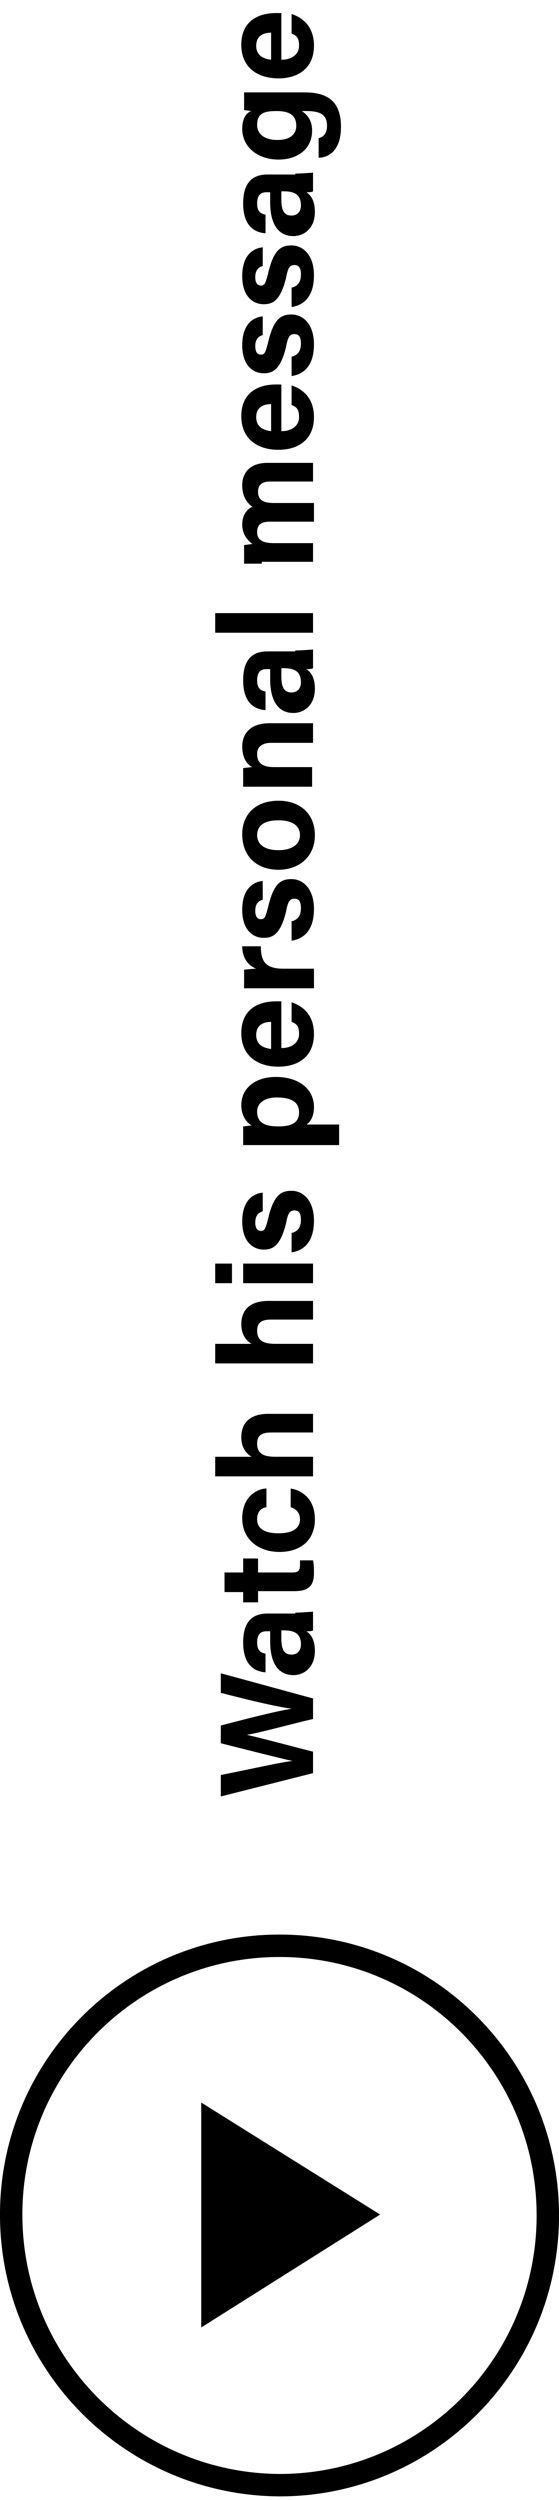 <?xml version="1.0" encoding="utf-8"?>
<!-- Generator: Adobe Illustrator 25.2.0, SVG Export Plug-In . SVG Version: 6.00 Build 0)  -->
<svg version="1.1" id="Ebene_1" xmlns="http://www.w3.org/2000/svg" xmlns:xlink="http://www.w3.org/1999/xlink" x="0px" y="0px"
	 viewBox="0 0 60 267.9" style="enable-background:new 0 0 60 267.9;" xml:space="preserve">
<style type="text/css">
	.st0{fill:none;}
	.st1{fill:none;stroke:#000000;stroke-width:2.403;}
	.st2{fill:#000000;}
	.st3{enable-background:new    ;}
</style>
<g id="Gruppe_17" transform="translate(-305.001 248)">
	<g id="playbutton" transform="translate(305.001 -6)">
		<g id="base">
			<path class="st0" d="M30-34.8L30-34.8c16.6,0,30,13.5,30,30.1l0,0c0,16.6-13.4,30.1-30,30.1l0,0C13.4,25.4,0,11.9,0-4.7l0,0
				C0-21.3,13.4-34.8,30-34.8z"/>
			<path class="st1" d="M30-33.5L30-33.5c15.9,0,28.8,12.9,28.8,28.9l0,0c0,16-12.9,28.9-28.8,28.9l0,0C14.1,24.2,1.2,11.3,1.2-4.7
				l0,0C1.2-20.6,14.1-33.5,30-33.5z"/>
		</g>
		<path id="icon" class="st2" d="M21.6-16.7V7.4L40.8-4.7L21.6-16.7z"/>
	</g>
	<g class="st3">
		<path class="st2" d="M338.6-58l-9.9,2.5v-2.3c4.5-0.9,6.6-1.4,7.7-1.5v0c-1.8-0.4-5.3-1.3-7.7-1.9v-1.9c1.9-0.5,5.7-1.5,7.6-1.8v0
			c-2.2-0.3-6-1.3-7.6-1.7v-2.1l9.9,2.7v2.2c-2.2,0.5-5.4,1.4-7.1,1.7v0c1.8,0.4,5.1,1.3,7.1,1.8V-58z"/>
		<path class="st2" d="M336.7-75.2c0.7,0,1.8-0.1,1.9-0.1v2c-0.1,0.1-0.5,0.1-0.7,0.1c0.4,0.3,0.9,0.8,0.9,2.1
			c0,1.8-1.2,2.6-2.3,2.6c-1.7,0-2.5-1.4-2.5-3.6v-1.1h-0.4c-0.5,0-1,0.2-1,1.2c0,0.9,0.4,1.1,0.9,1.2v2c-1.3-0.1-2.4-0.9-2.4-3.2
			c0-2,0.8-3.1,2.6-3.1H336.7z M335.2-73.2v0.8c0,1.3,0.4,1.7,1.1,1.7c0.5,0,1-0.3,1-1.1c0-1.3-0.9-1.5-1.9-1.5H335.2z"/>
		<path class="st2" d="M331.1-76.2v-1.2h-2v-2.1h2v-1.5h1.6v1.5h3.7c0.6,0,0.8-0.2,0.8-0.8c0-0.1,0-0.3,0-0.5h1.4
			c0.1,0.4,0.1,1,0.1,1.4c0,1.5-0.8,1.9-2.1,1.9h-3.9v1.2H331.1z"/>
		<path class="st2" d="M336.2-88.5c1.2,0.2,2.6,1.1,2.6,3.3c0,2.3-1.6,3.5-3.8,3.5c-2.2,0-4-1.3-4-3.6c0-2.5,1.8-3.2,2.6-3.2v2
			c-0.6,0.1-1,0.5-1,1.3c0,1,0.8,1.5,2.3,1.5c1.6,0,2.3-0.6,2.3-1.5c0-0.7-0.4-1.1-1-1.3V-88.5z"/>
		<path class="st2" d="M328.1-91.9h3.9c-0.5-0.3-1.1-0.9-1.1-2.1c0-1.4,0.8-2.5,2.9-2.5h4.8v2h-4.5c-1,0-1.5,0.3-1.5,1.2
			c0,1.2,0.9,1.4,2,1.4h4v2.1h-10.5V-91.9z"/>
		<path class="st2" d="M328.1-104h3.9c-0.5-0.3-1.1-0.9-1.1-2.1c0-1.4,0.8-2.5,2.9-2.5h4.8v2h-4.5c-1,0-1.5,0.3-1.5,1.2
			c0,1.2,0.9,1.4,2,1.4h4v2.1h-10.5V-104z"/>
		<path class="st2" d="M329.9-110.5h-1.8v-2.1h1.8V-110.5z M331.1-110.5v-2.1h7.5v2.1H331.1z"/>
		<path class="st2" d="M336.4-115.9c0.6-0.2,0.9-0.6,0.9-1.4s-0.3-1-0.7-1c-0.5,0-0.7,0.3-0.9,1.4c-0.6,2.4-1.4,2.8-2.4,2.8
			c-1.1,0-2.3-0.8-2.3-3c0-2.3,1.2-3,2.2-3.1v2c-0.3,0.1-0.8,0.3-0.8,1.2c0,0.7,0.3,0.9,0.6,0.9c0.4,0,0.5-0.2,0.8-1.4
			c0.6-2.5,1.4-2.9,2.5-2.9c1.2,0,2.4,1,2.4,3.2c0,2.3-1.1,3.2-2.4,3.4V-115.9z"/>
		<path class="st2" d="M341.4-125.3h-8.5c-0.6,0-1.2,0-1.8,0v-2c0.2,0,0.7-0.1,0.9-0.1c-0.5-0.3-1.1-1-1.1-2.2c0-1.7,1.4-3,3.7-3
			c2.6,0,4.1,1.4,4.1,3.2c0,1.1-0.4,1.6-0.8,1.9h3.5V-125.3z M332.6-128.9c0,1.2,0.8,1.6,2.3,1.6c1.4,0,2.2-0.4,2.2-1.5
			c0-1.1-0.8-1.6-2.4-1.6C333.4-130.4,332.6-129.8,332.6-128.9z"/>
		<path class="st2" d="M335.3-135.7c0.9,0,1.8-0.5,1.8-1.5c0-0.9-0.3-1.1-0.8-1.3v-2.1c0.9,0.3,2.4,1.1,2.4,3.4
			c0,2.5-1.8,3.5-3.8,3.5c-2.3,0-4-1.2-4-3.6c0-2.6,1.9-3.4,3.7-3.4c0.3,0,0.4,0,0.6,0V-135.7z M334.1-138.5c-0.9,0-1.6,0.4-1.6,1.4
			c0,1,0.7,1.4,1.6,1.5V-138.5z"/>
		<path class="st2" d="M333.2-142.1c-0.7,0-1.4,0-2,0v-2c0.2,0,0.9-0.1,1.3-0.1c-0.8-0.3-1.5-1.1-1.5-2.4h2c0,1.5,0.4,2.4,2.4,2.4
			h3.3v2.1H333.2z"/>
		<path class="st2" d="M336.4-149.3c0.6-0.2,0.9-0.6,0.9-1.4s-0.3-1-0.7-1c-0.5,0-0.7,0.3-0.9,1.4c-0.6,2.4-1.4,2.8-2.4,2.8
			c-1.1,0-2.3-0.8-2.3-3c0-2.3,1.2-3,2.2-3.1v2c-0.3,0.1-0.8,0.3-0.8,1.2c0,0.7,0.3,0.9,0.6,0.9c0.4,0,0.5-0.2,0.8-1.4
			c0.6-2.5,1.4-2.9,2.5-2.9c1.2,0,2.4,1,2.4,3.2c0,2.3-1.1,3.2-2.4,3.4V-149.3z"/>
		<path class="st2" d="M334.9-162.2c2.3,0,3.9,1.4,3.9,3.7c0,2.3-1.7,3.7-3.9,3.7c-2.3,0-3.9-1.4-3.9-3.8
			C331-160.8,332.5-162.2,334.9-162.2z M334.9-156.9c1.4,0,2.3-0.6,2.3-1.6c0-1-0.8-1.6-2.3-1.6c-1.6,0-2.3,0.6-2.3,1.6
			C332.6-157.6,333.3-156.9,334.9-156.9z"/>
		<path class="st2" d="M333-163.7c-0.6,0-1.3,0-1.9,0v-2c0.2,0,0.7-0.1,1-0.1c-0.5-0.2-1.1-0.9-1.1-2.2c0-1.5,1-2.5,2.9-2.5h4.7v2.1
			h-4.5c-0.8,0-1.5,0.3-1.5,1.2c0,0.9,0.5,1.4,1.8,1.4h4.1v2.1H333z"/>
		<path class="st2" d="M336.7-178.3c0.7,0,1.8-0.1,1.9-0.1v2c-0.1,0.1-0.5,0.1-0.7,0.1c0.4,0.3,0.9,0.8,0.9,2.1
			c0,1.8-1.2,2.6-2.3,2.6c-1.7,0-2.5-1.4-2.5-3.6v-1.1h-0.4c-0.5,0-1,0.2-1,1.2c0,0.9,0.4,1.1,0.9,1.2v2c-1.3-0.1-2.4-0.9-2.4-3.2
			c0-2,0.8-3.1,2.6-3.1H336.7z M335.2-176.3v0.8c0,1.3,0.4,1.7,1.1,1.7c0.5,0,1-0.3,1-1.1c0-1.3-0.9-1.5-1.9-1.5H335.2z"/>
		<path class="st2" d="M338.6-180.2h-10.5v-2.1h10.5V-180.2z"/>
		<path class="st2" d="M333.1-187.6c-0.6,0-1.3,0-1.9,0v-2c0.2,0,0.6-0.1,0.9-0.1c-0.5-0.4-1.1-1-1.1-2.1c0-1.1,0.6-1.7,1.1-1.9
			c-0.6-0.4-1.1-1.1-1.1-2.3c0-1.3,0.8-2.4,2.7-2.4h4.9v2H334c-0.7,0-1.3,0.2-1.3,1.1c0,0.9,0.6,1.2,1.7,1.2h4.3v2H334
			c-0.8,0-1.4,0.2-1.4,1.1c0,0.8,0.5,1.2,1.8,1.2h4.2v2H333.1z"/>
		<path class="st2" d="M335.3-201.8c0.9,0,1.8-0.5,1.8-1.5c0-0.9-0.3-1.1-0.8-1.3v-2.1c0.9,0.3,2.4,1.1,2.4,3.4
			c0,2.5-1.8,3.5-3.8,3.5c-2.3,0-4-1.2-4-3.6c0-2.6,1.9-3.4,3.7-3.4c0.3,0,0.4,0,0.6,0V-201.8z M334.1-204.7c-0.9,0-1.6,0.4-1.6,1.4
			c0,1,0.7,1.4,1.6,1.5V-204.7z"/>
		<path class="st2" d="M336.4-209.8c0.6-0.2,0.9-0.6,0.9-1.4s-0.3-1-0.7-1c-0.5,0-0.7,0.3-0.9,1.4c-0.6,2.4-1.4,2.8-2.4,2.8
			c-1.1,0-2.3-0.8-2.3-3c0-2.3,1.2-3,2.2-3.1v2c-0.3,0.1-0.8,0.3-0.8,1.2c0,0.7,0.3,0.9,0.6,0.9c0.4,0,0.5-0.2,0.8-1.4
			c0.6-2.5,1.4-2.9,2.5-2.9c1.2,0,2.4,1,2.4,3.2c0,2.3-1.1,3.2-2.4,3.4V-209.8z"/>
		<path class="st2" d="M336.4-217.2c0.6-0.2,0.9-0.6,0.9-1.4s-0.3-1-0.7-1c-0.5,0-0.7,0.3-0.9,1.4c-0.6,2.4-1.4,2.8-2.4,2.8
			c-1.1,0-2.3-0.8-2.3-3c0-2.3,1.2-3,2.2-3.1v2c-0.3,0.1-0.8,0.3-0.8,1.2c0,0.7,0.3,0.9,0.6,0.9c0.4,0,0.5-0.2,0.8-1.4
			c0.6-2.5,1.4-2.9,2.5-2.9c1.2,0,2.4,1,2.4,3.2c0,2.3-1.1,3.2-2.4,3.4V-217.2z"/>
		<path class="st2" d="M336.7-229.4c0.7,0,1.8-0.1,1.9-0.1v2c-0.1,0.1-0.5,0.1-0.7,0.1c0.4,0.3,0.9,0.8,0.9,2.1
			c0,1.8-1.2,2.6-2.3,2.6c-1.7,0-2.5-1.4-2.5-3.6v-1.1h-0.4c-0.5,0-1,0.2-1,1.2c0,0.9,0.4,1.1,0.9,1.2v2c-1.3-0.1-2.4-0.9-2.4-3.2
			c0-2,0.8-3.1,2.6-3.1H336.7z M335.2-227.4v0.8c0,1.3,0.4,1.7,1.1,1.7c0.5,0,1-0.3,1-1.1c0-1.3-0.9-1.5-1.9-1.5H335.2z"/>
		<path class="st2" d="M337.7-238.1c2.4,0,3.9,0.9,3.9,3.7c0,2.7-1.5,3.3-2.4,3.3v-2.1c0.5-0.1,0.9-0.5,0.9-1.3
			c0-1.3-0.8-1.6-2.3-1.6h-0.4c0.6,0.4,1.1,1,1.1,2.1c0,2-1.6,3.1-3.6,3.1c-2.3,0-3.9-1.4-3.9-3.3c0-1.3,0.6-1.8,1-1.9
			c-0.2,0-0.6-0.1-0.8-0.1v-1.9c0.7,0,1.4,0,2.1,0H337.7z M336.8-234.5c0-1.2-0.8-1.6-2.1-1.6c-1.3,0-2.1,0.2-2.1,1.5
			c0,0.9,0.7,1.6,2.2,1.6C336.1-233,336.8-233.6,336.8-234.5z"/>
		<path class="st2" d="M335.3-241.6c0.9,0,1.8-0.5,1.8-1.5c0-0.9-0.3-1.1-0.8-1.3v-2.1c0.9,0.3,2.4,1.1,2.4,3.4
			c0,2.5-1.8,3.5-3.8,3.5c-2.3,0-4-1.2-4-3.6c0-2.6,1.9-3.4,3.7-3.4c0.3,0,0.4,0,0.6,0V-241.6z M334.1-244.5c-0.9,0-1.6,0.4-1.6,1.4
			c0,1,0.7,1.4,1.6,1.5V-244.5z"/>
	</g>
</g>
</svg>
